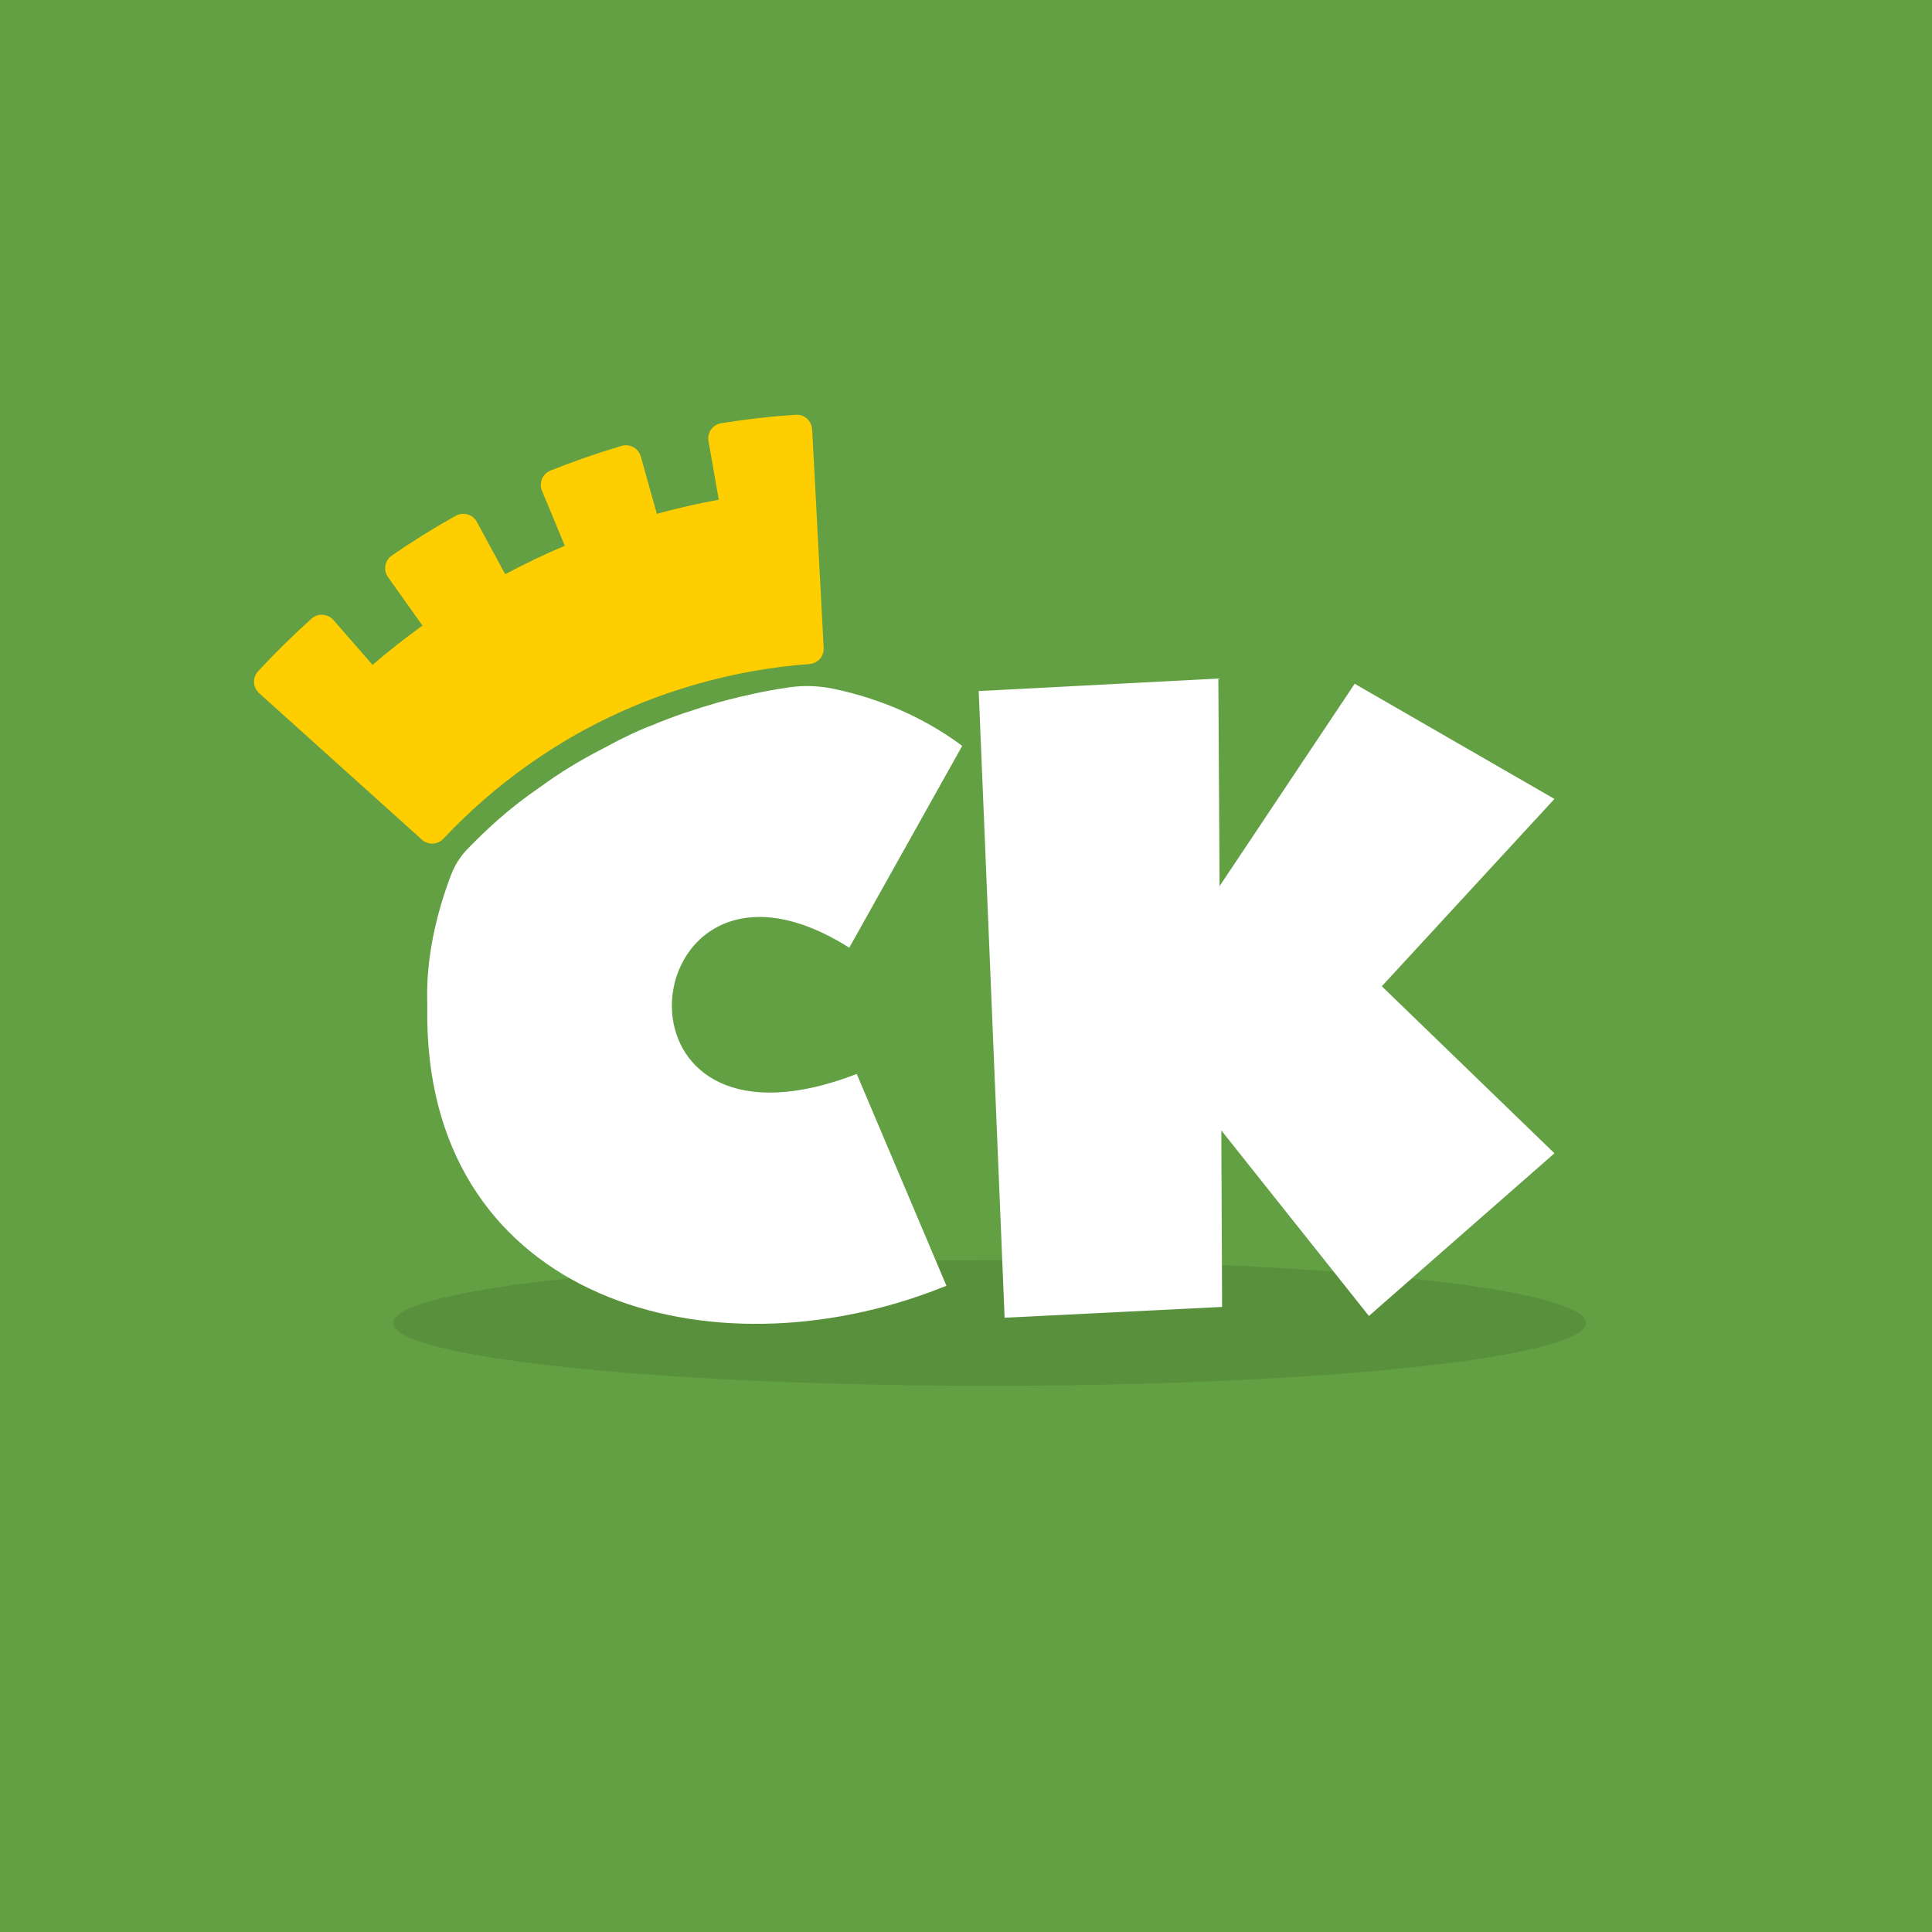 <?xml version="1.0" encoding="UTF-8"?><svg id="Capa_2" xmlns="http://www.w3.org/2000/svg" viewBox="0 0 800 800"><defs><style>.cls-1{opacity:.1;}.cls-2{fill:#fff;}.cls-3{fill:#ffce00;}.cls-4{fill:#62a043;}</style></defs><g id="Capa_1-2"><rect class="cls-4" width="800" height="800"/><ellipse class="cls-1" cx="409.74" cy="547.81" rx="246.92" ry="26.02"/><path class="cls-4" d="m176.89,413.7c-.06,2.49-.05,4.97.02,7.46-.01-1.65,0-3.31.03-5-.03-.82-.04-1.64-.05-2.46Z"/><path class="cls-2" d="m176.92,421.16c0,.62.02,1.23.03,1.84,0-.16,0-.31,0-.46-.02-.46-.02-.92-.03-1.38Z"/><path class="cls-2" d="m193.55,351.57c-2.9,3.03-5.2,6.6-6.7,10.52-6.2,16.18-10.3,34.3-9.96,51.61.02.82.02,1.64.05,2.46-.04,1.69-.04,3.35-.03,5,.01.46.01.92.03,1.38,0,.16,0,.31,0,.46,1.93,115.12,117.07,147.96,212.64,110.32.77-.3,1.55-.6,2.32-.91l-37.14-87.7c-50.99,19.66-74.52-1.76-76.43-25.14-2.24-27.43,25.31-57.55,73.33-27.14l44.22-79.02,2.55-4.56c-15.91-11.86-34.21-19.65-53.36-23.65-6.13-1.28-12.42-1.47-18.61-.54-2.36.35-4.73.73-7.13,1.15-4.34.79-8.58,1.71-12.82,2.72-3.15.75-6.31,1.56-9.53,2.44-9.29,2.75-17.89,5.5-26.83,9.29-3.78,1.38-7.57,3.09-11.01,4.82-3.78,1.72-7.22,3.78-10.66,5.5-8.6,4.47-16.51,9.29-24.07,14.79-6.54,4.47-12.38,8.94-18.23,14.1-4.36,3.84-8.52,7.88-12.63,12.1h0Z"/><path class="cls-3" d="m336.27,177.79c-.18-3.41-2.98-6.08-6.38-6.06-.13,0-.26,0-.39.01-10.32.68-20.71,1.86-30.88,3.51-1.68.27-3.16,1.19-4.16,2.59-1,1.41-1.39,3.12-1.09,4.82l4.26,24.26c-8.61,1.57-17.22,3.53-25.65,5.84l-6.63-23.71c-.77-2.77-3.31-4.7-6.17-4.68-.6,0-1.19.09-1.77.26-9.96,2.94-19.88,6.39-29.48,10.23-1.59.64-2.83,1.86-3.49,3.44-.67,1.59-.67,3.35-.01,4.94l9.45,22.74c-4.21,1.78-8.4,3.67-12.48,5.62-4.09,1.95-8.19,4.02-12.21,6.16l-11.73-21.65c-1.13-2.08-3.3-3.36-5.67-3.35-1.07,0-2.12.28-3.06.8-9.02,5.04-17.94,10.59-26.5,16.48-1.41.97-2.34,2.43-2.64,4.12-.3,1.71.08,3.42,1.09,4.83l14.26,20.06c-7.11,5.1-14.05,10.57-20.68,16.27l-16.18-18.57c-1.22-1.4-3-2.2-4.86-2.2-1.56,0-3.05.58-4.2,1.61-7.68,6.88-15.13,14.22-22.15,21.8-1.16,1.25-1.75,2.89-1.68,4.6.08,1.73.83,3.32,2.12,4.47l67.4,60.66c1.17,1.06,2.69,1.63,4.26,1.63,1.75,0,3.44-.75,4.65-2.04,5.24-5.59,10.91-11.05,16.86-16.23,5.68-4.94,11.7-9.68,17.88-14.06,7.86-5.57,15.83-10.55,23.7-14.81,3.46-1.87,7-3.67,10.5-5.34,3.51-1.68,7.13-3.29,10.76-4.8,8.26-3.44,17.15-6.51,26.42-9.11,7.29-2.05,14.76-3.75,22.18-5.06,7.79-1.37,15.6-2.35,23.22-2.9,3.5-.26,6.11-3.18,5.92-6.67l-4.76-90.55Z"/><path class="cls-2" d="m566.84,544.92l-61.12-76.84.33,73.09-90.06,4.47-10.73-259.49,99.23-5.18.51,85.96,55.94-83.8,82.72,47.69-71.48,77.57,71.48,69.16-76.83,67.37Z"/></g></svg>